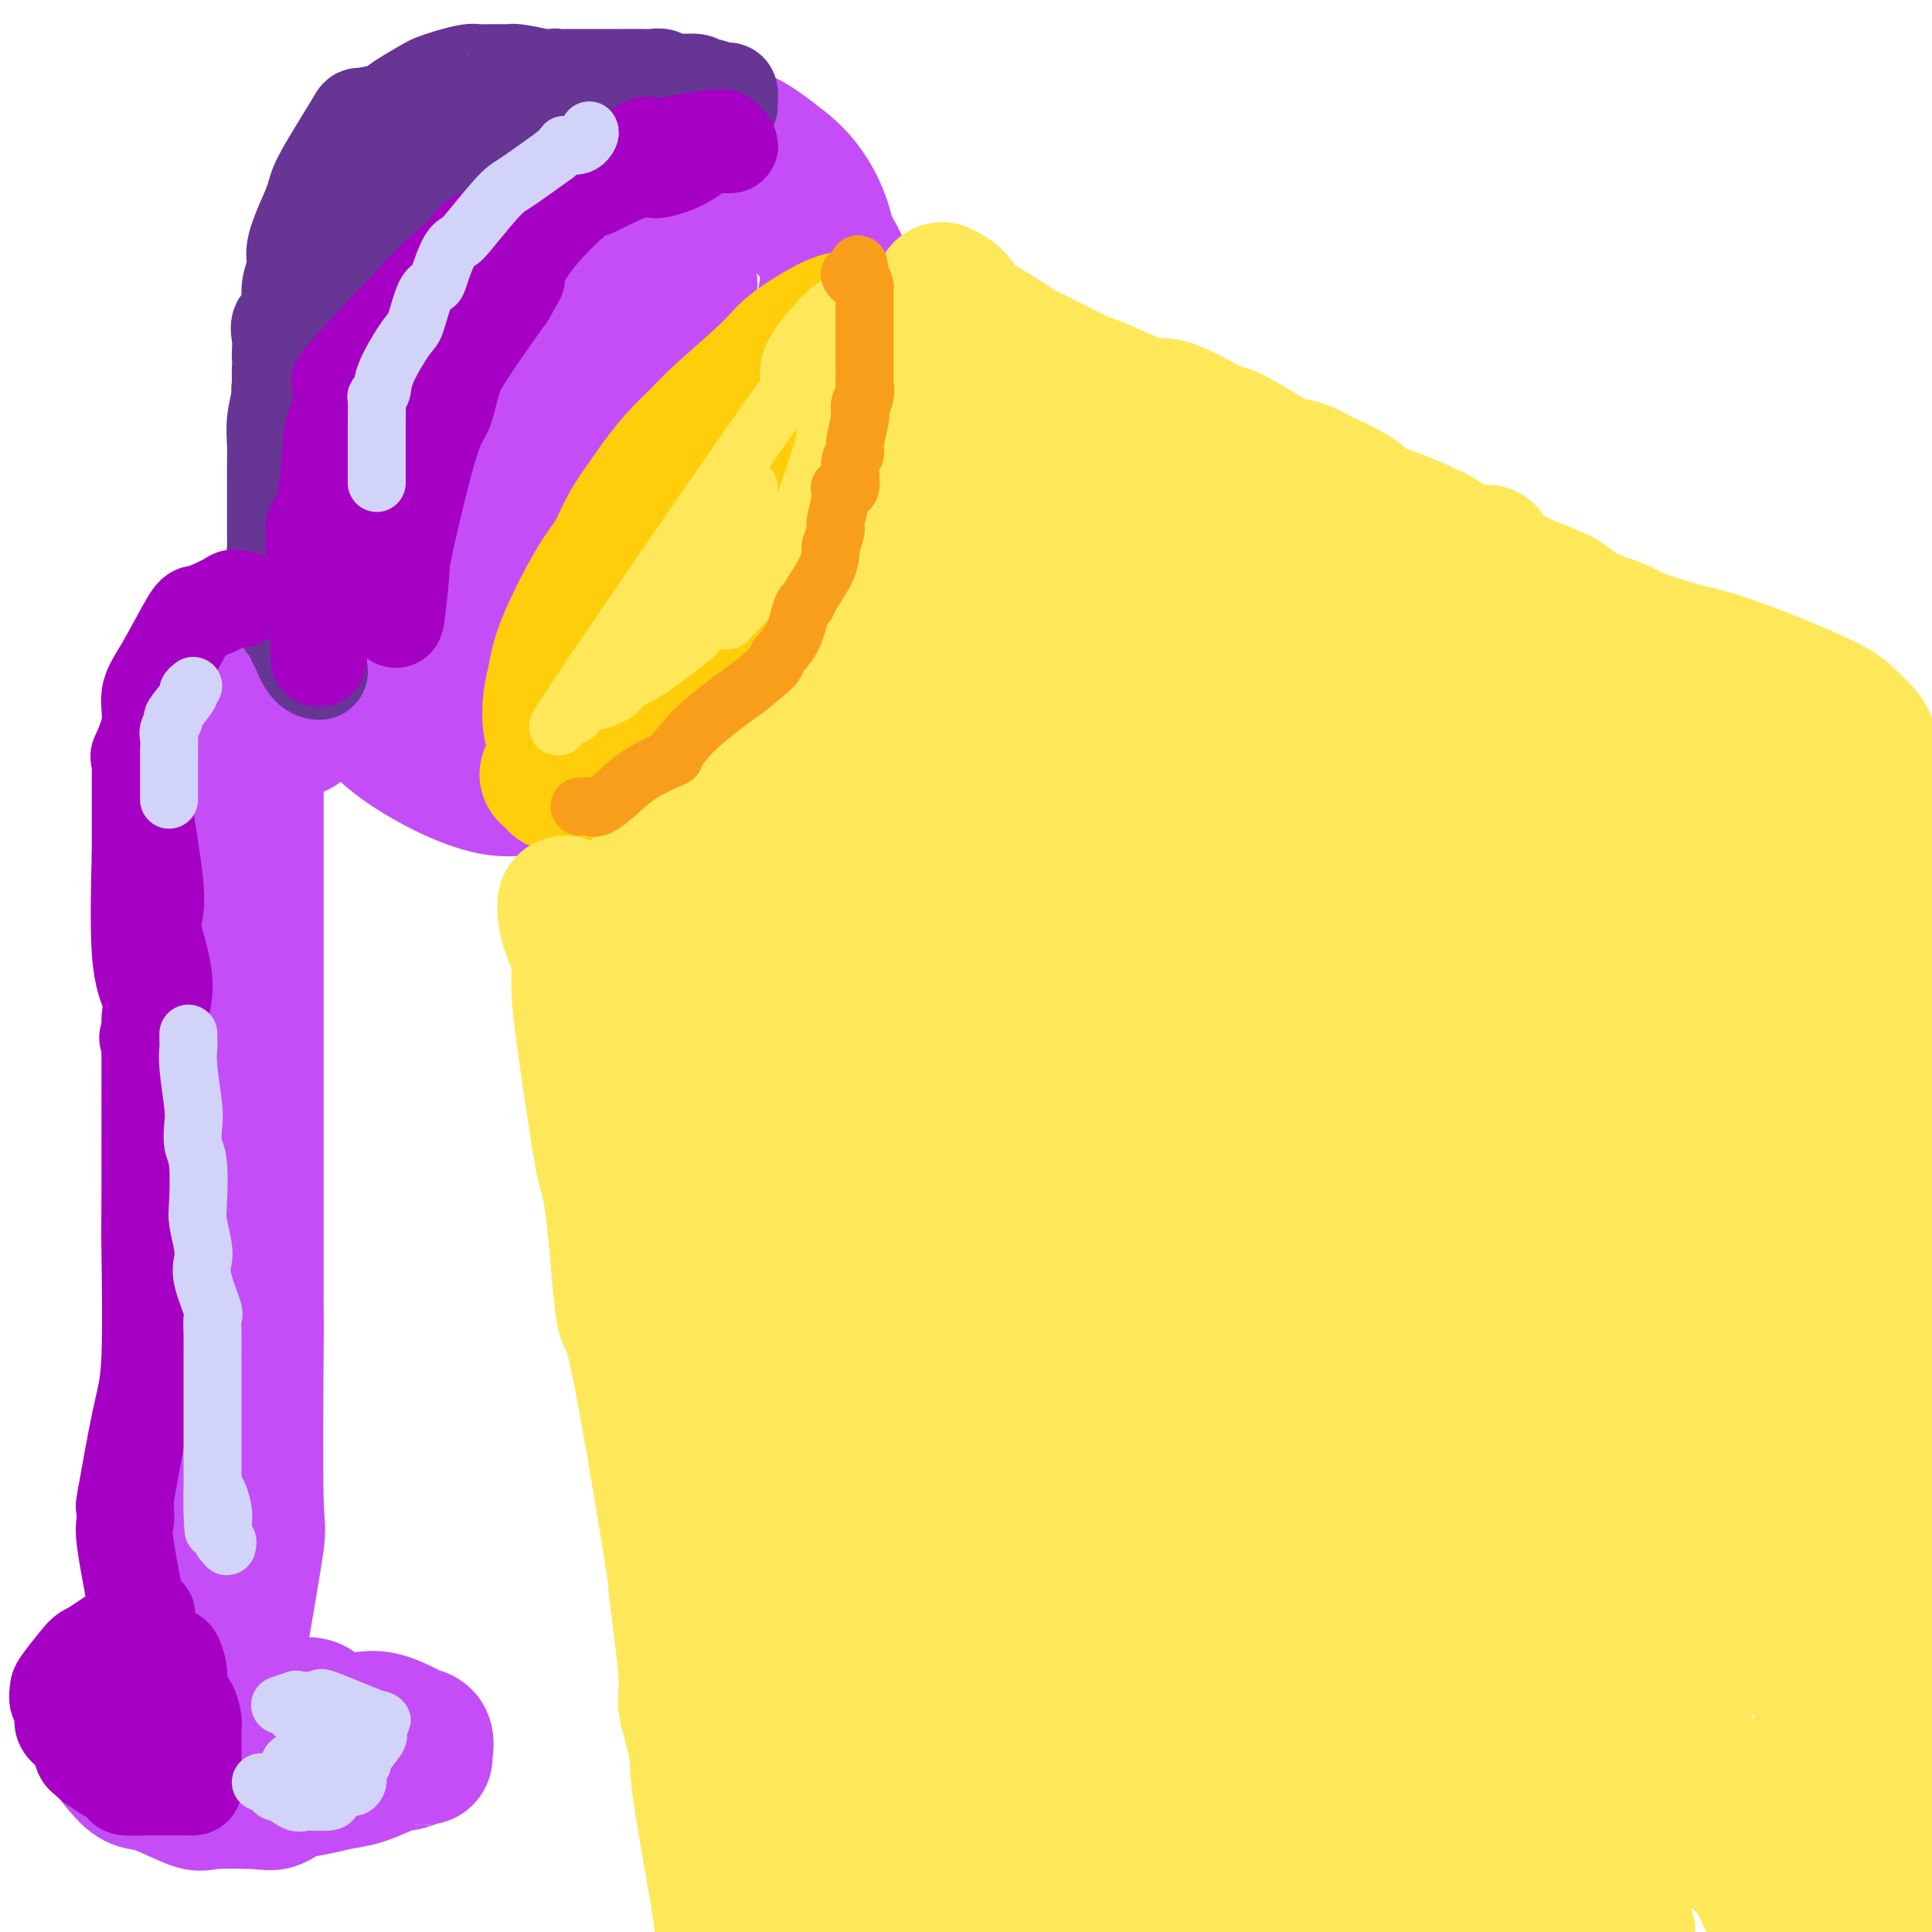 <svg viewBox='0 0 400 400' version='1.1' xmlns='http://www.w3.org/2000/svg' xmlns:xlink='http://www.w3.org/1999/xlink'><g fill='none' stroke='rgb(196,77,248)' stroke-width='28' stroke-linecap='round' stroke-linejoin='round'><path d='M106,74c0.004,-0.862 0.009,-1.724 0,-2c-0.009,-0.276 -0.031,0.035 1,-1c1.031,-1.035 3.115,-3.415 4,-5c0.885,-1.585 0.570,-2.373 4,-5c3.430,-2.627 10.606,-7.091 14,-9c3.394,-1.909 3.008,-1.261 5,0c1.992,1.261 6.363,3.136 8,5c1.637,1.864 0.539,3.718 0,6c-0.539,2.282 -0.521,4.991 0,7c0.521,2.009 1.545,3.316 0,9c-1.545,5.684 -5.658,15.744 -8,21c-2.342,5.256 -2.914,5.710 -8,9c-5.086,3.290 -14.685,9.418 -20,12c-5.315,2.582 -6.345,1.619 -9,0c-2.655,-1.619 -6.937,-3.895 -10,-5c-3.063,-1.105 -4.909,-1.038 -7,-6c-2.091,-4.962 -4.426,-14.951 -5,-21c-0.574,-6.049 0.613,-8.158 5,-15c4.387,-6.842 11.973,-18.418 18,-25c6.027,-6.582 10.493,-8.170 14,-10c3.507,-1.830 6.053,-3.903 12,-6c5.947,-2.097 15.293,-4.218 21,-5c5.707,-0.782 7.773,-0.223 10,1c2.227,1.223 4.613,3.112 7,5'/><path d='M162,34c4.656,3.419 7.796,8.967 9,14c1.204,5.033 0.472,9.550 0,13c-0.472,3.450 -0.685,5.831 -3,12c-2.315,6.169 -6.731,16.125 -10,22c-3.269,5.875 -5.389,7.668 -7,9c-1.611,1.332 -2.711,2.202 -8,5c-5.289,2.798 -14.767,7.524 -21,10c-6.233,2.476 -9.221,2.701 -12,3c-2.779,0.299 -5.350,0.672 -11,0c-5.650,-0.672 -14.379,-2.389 -19,-4c-4.621,-1.611 -5.133,-3.118 -7,-7c-1.867,-3.882 -5.089,-10.141 -6,-15c-0.911,-4.859 0.488,-8.319 2,-12c1.512,-3.681 3.138,-7.582 7,-14c3.862,-6.418 9.962,-15.352 17,-22c7.038,-6.648 15.015,-11.009 24,-13c8.985,-1.991 18.979,-1.612 25,-1c6.021,0.612 8.070,1.456 13,4c4.930,2.544 12.743,6.789 17,13c4.257,6.211 4.959,14.387 6,19c1.041,4.613 2.422,5.664 0,12c-2.422,6.336 -8.646,17.957 -13,25c-4.354,7.043 -6.837,9.510 -9,12c-2.163,2.490 -4.006,5.005 -10,12c-5.994,6.995 -16.139,18.471 -22,24c-5.861,5.529 -7.437,5.111 -10,6c-2.563,0.889 -6.113,3.086 -12,2c-5.887,-1.086 -14.111,-5.453 -19,-9c-4.889,-3.547 -6.445,-6.273 -8,-9'/><path d='M75,145c-2.434,-2.591 -4.517,-4.568 -7,-10c-2.483,-5.432 -5.364,-14.319 -6,-21c-0.636,-6.681 0.973,-11.156 2,-15c1.027,-3.844 1.471,-7.058 7,-16c5.529,-8.942 16.144,-23.613 22,-31c5.856,-7.387 6.955,-7.490 14,-10c7.045,-2.510 20.037,-7.428 27,-9c6.963,-1.572 7.897,0.203 11,2c3.103,1.797 8.377,3.617 12,5c3.623,1.383 5.597,2.329 9,6c3.403,3.671 8.235,10.065 10,15c1.765,4.935 0.465,8.410 0,11c-0.465,2.590 -0.093,4.295 -3,11c-2.907,6.705 -9.092,18.410 -12,24c-2.908,5.590 -2.541,5.066 -7,10c-4.459,4.934 -13.746,15.328 -20,21c-6.254,5.672 -9.475,6.622 -13,8c-3.525,1.378 -7.354,3.182 -14,4c-6.646,0.818 -16.109,0.649 -22,-1c-5.891,-1.649 -8.209,-4.778 -10,-7c-1.791,-2.222 -3.054,-3.539 -5,-9c-1.946,-5.461 -4.575,-15.068 -4,-22c0.575,-6.932 4.354,-11.189 7,-15c2.646,-3.811 4.159,-7.177 10,-14c5.841,-6.823 16.011,-17.102 23,-22c6.989,-4.898 10.797,-4.414 14,-5c3.203,-0.586 5.800,-2.243 10,0c4.200,2.243 10.002,8.385 12,13c1.998,4.615 0.192,7.704 0,11c-0.192,3.296 1.231,6.799 0,13c-1.231,6.201 -5.115,15.101 -9,24'/><path d='M133,116c-2.604,5.543 -4.614,7.401 -7,10c-2.386,2.599 -5.147,5.940 -9,7c-3.853,1.060 -8.799,-0.160 -11,-2c-2.201,-1.840 -1.657,-4.301 -2,-6c-0.343,-1.699 -1.572,-2.638 -2,-9c-0.428,-6.362 -0.055,-18.149 1,-25c1.055,-6.851 2.791,-8.767 4,-12c1.209,-3.233 1.891,-7.783 5,-12c3.109,-4.217 8.645,-8.100 11,-10c2.355,-1.900 1.530,-1.818 2,-2c0.470,-0.182 2.234,-0.629 3,0c0.766,0.629 0.534,2.334 1,3c0.466,0.666 1.630,0.292 0,5c-1.630,4.708 -6.054,14.498 -9,21c-2.946,6.502 -4.413,9.715 -5,11c-0.587,1.285 -0.293,0.643 0,0'/><path d='M115,95c-1.307,0.054 -2.614,0.109 -3,0c-0.386,-0.109 0.151,-0.380 -2,1c-2.151,1.380 -6.988,4.411 -11,8c-4.012,3.589 -7.199,7.735 -11,12c-3.801,4.265 -8.216,8.648 -13,15c-4.784,6.352 -9.938,14.672 -12,18c-2.062,3.328 -1.031,1.664 0,0'/><path d='M63,149c0.007,0.002 0.014,0.004 -1,0c-1.014,-0.004 -3.050,-0.015 -4,0c-0.950,0.015 -0.815,0.057 -1,0c-0.185,-0.057 -0.690,-0.214 -1,0c-0.310,0.214 -0.423,0.800 -1,1c-0.577,0.200 -1.617,0.015 -2,1c-0.383,0.985 -0.109,3.138 0,4c0.109,0.862 0.055,0.431 0,0'/><path d='M53,155c0.000,1.545 0.000,3.090 0,6c0.000,2.910 0.000,7.186 0,12c0.000,4.814 0.000,10.166 0,16c0.000,5.834 0.000,12.151 0,18c-0.000,5.849 0.000,11.228 0,24c-0.000,12.772 0.000,32.935 0,41c0.000,8.065 0.000,4.033 0,0'/><path d='M53,272c-0.006,1.569 -0.013,3.138 0,3c0.013,-0.138 0.045,-1.985 0,5c-0.045,6.985 -0.167,22.800 0,30c0.167,7.200 0.622,5.785 0,10c-0.622,4.215 -2.321,14.062 -3,18c-0.679,3.938 -0.340,1.969 0,0'/><path d='M50,338c-0.875,4.987 -1.751,9.973 -2,13c-0.249,3.027 0.127,4.094 0,5c-0.127,0.906 -0.758,1.651 0,2c0.758,0.349 2.906,0.304 4,0c1.094,-0.304 1.135,-0.866 2,-1c0.865,-0.134 2.554,0.158 4,0c1.446,-0.158 2.650,-0.768 5,-1c2.350,-0.232 5.847,-0.087 8,0c2.153,0.087 2.963,0.115 4,0c1.037,-0.115 2.302,-0.375 4,0c1.698,0.375 3.828,1.383 5,2c1.172,0.617 1.385,0.844 2,1c0.615,0.156 1.632,0.242 2,1c0.368,0.758 0.086,2.189 0,3c-0.086,0.811 0.022,1.004 0,1c-0.022,-0.004 -0.175,-0.205 -1,0c-0.825,0.205 -2.323,0.815 -3,1c-0.677,0.185 -0.532,-0.053 -1,0c-0.468,0.053 -1.549,0.399 -3,1c-1.451,0.601 -3.272,1.457 -5,2c-1.728,0.543 -3.364,0.771 -5,1'/><path d='M70,369c-4.609,1.261 -7.131,1.412 -9,2c-1.869,0.588 -3.084,1.611 -4,2c-0.916,0.389 -1.533,0.143 -4,0c-2.467,-0.143 -6.784,-0.185 -9,0c-2.216,0.185 -2.331,0.596 -4,0c-1.669,-0.596 -4.891,-2.200 -7,-3c-2.109,-0.800 -3.103,-0.795 -4,-1c-0.897,-0.205 -1.695,-0.618 -3,-2c-1.305,-1.382 -3.115,-3.733 -4,-5c-0.885,-1.267 -0.844,-1.450 -1,-2c-0.156,-0.550 -0.508,-1.467 0,-2c0.508,-0.533 1.877,-0.680 3,-1c1.123,-0.320 2.002,-0.812 3,-1c0.998,-0.188 2.116,-0.073 5,0c2.884,0.073 7.534,0.102 12,0c4.466,-0.102 8.747,-0.336 12,-1c3.253,-0.664 5.477,-1.757 7,-2c1.523,-0.243 2.344,0.366 3,1c0.656,0.634 1.146,1.295 2,2c0.854,0.705 2.071,1.454 3,2c0.929,0.546 1.569,0.889 2,1c0.431,0.111 0.655,-0.008 1,1c0.345,1.008 0.813,3.145 1,4c0.187,0.855 0.094,0.427 0,0'/><path d='M44,360c-0.018,-0.491 -0.037,-0.983 0,-2c0.037,-1.017 0.129,-2.561 0,-5c-0.129,-2.439 -0.479,-5.775 -1,-8c-0.521,-2.225 -1.211,-3.339 -2,-12c-0.789,-8.661 -1.675,-24.868 -2,-35c-0.325,-10.132 -0.087,-14.189 0,-22c0.087,-7.811 0.025,-19.374 0,-24c-0.025,-4.626 -0.012,-2.313 0,0'/><path d='M39,251c0.053,1.176 0.105,2.352 0,-1c-0.105,-3.352 -0.368,-11.233 -1,-19c-0.632,-7.767 -1.633,-15.419 -2,-20c-0.367,-4.581 -0.099,-6.090 0,-9c0.099,-2.910 0.031,-7.219 0,-10c-0.031,-2.781 -0.024,-4.032 0,-8c0.024,-3.968 0.067,-10.652 0,-14c-0.067,-3.348 -0.242,-3.362 0,-6c0.242,-2.638 0.902,-7.902 1,-11c0.098,-3.098 -0.366,-4.030 0,-5c0.366,-0.970 1.561,-1.978 2,-3c0.439,-1.022 0.120,-2.059 0,-3c-0.120,-0.941 -0.042,-1.785 0,-2c0.042,-0.215 0.048,0.198 1,0c0.952,-0.198 2.852,-1.007 4,-2c1.148,-0.993 1.545,-2.169 2,-3c0.455,-0.831 0.967,-1.315 2,-2c1.033,-0.685 2.586,-1.569 3,-2c0.414,-0.431 -0.310,-0.409 2,-1c2.310,-0.591 7.655,-1.796 13,-3'/><path d='M66,127c3.467,-0.489 3.133,1.289 3,2c-0.133,0.711 -0.067,0.356 0,0'/><path d='M69,129c0.653,0.061 1.306,0.121 2,0c0.694,-0.121 1.429,-0.425 3,0c1.571,0.425 3.978,1.578 5,2c1.022,0.422 0.660,0.114 5,0c4.340,-0.114 13.383,-0.032 17,0c3.617,0.032 1.809,0.016 0,0'/></g>
<g fill='none' stroke='rgb(103,53,148)' stroke-width='20' stroke-linecap='round' stroke-linejoin='round'><path d='M59,127c-0.208,0.679 -0.416,1.359 0,2c0.416,0.641 1.457,1.244 2,2c0.543,0.756 0.589,1.667 1,3c0.411,1.333 1.188,3.090 2,4c0.812,0.910 1.661,0.974 2,1c0.339,0.026 0.170,0.013 0,0'/><path d='M66,139c-0.271,-0.338 -0.542,-0.676 -1,-1c-0.458,-0.324 -1.102,-0.633 -2,-2c-0.898,-1.367 -2.049,-3.791 -3,-6c-0.951,-2.209 -1.700,-4.203 -2,-5c-0.300,-0.797 -0.150,-0.399 0,0'/><path d='M58,125c0.008,-0.687 0.016,-1.373 0,-2c-0.016,-0.627 -0.057,-1.193 0,-2c0.057,-0.807 0.211,-1.853 0,-3c-0.211,-1.147 -0.789,-2.394 -1,-3c-0.211,-0.606 -0.057,-0.570 0,-1c0.057,-0.430 0.015,-1.325 0,-3c-0.015,-1.675 -0.004,-4.131 0,-6c0.004,-1.869 -0.000,-3.152 0,-4c0.000,-0.848 0.004,-1.261 0,-2c-0.004,-0.739 -0.016,-1.804 0,-3c0.016,-1.196 0.058,-2.522 0,-4c-0.058,-1.478 -0.218,-3.107 0,-5c0.218,-1.893 0.814,-4.051 1,-5c0.186,-0.949 -0.039,-0.691 0,-1c0.039,-0.309 0.340,-1.186 1,-2c0.660,-0.814 1.678,-1.565 2,-2c0.322,-0.435 -0.051,-0.553 0,-1c0.051,-0.447 0.525,-1.224 1,-2'/><path d='M62,74c2.778,-5.356 7.222,-12.244 9,-15c1.778,-2.756 0.889,-1.378 0,0'/><path d='M71,58c1.396,-0.302 2.793,-0.604 4,-1c1.207,-0.396 2.225,-0.887 3,-2c0.775,-1.113 1.307,-2.849 2,-3c0.693,-0.151 1.548,1.284 3,0c1.452,-1.284 3.502,-5.285 5,-7c1.498,-1.715 2.445,-1.143 3,-1c0.555,0.143 0.719,-0.143 2,-1c1.281,-0.857 3.678,-2.287 5,-3c1.322,-0.713 1.569,-0.711 2,-1c0.431,-0.289 1.044,-0.869 2,-1c0.956,-0.131 2.253,0.189 3,0c0.747,-0.189 0.944,-0.886 1,-1c0.056,-0.114 -0.029,0.354 1,0c1.029,-0.354 3.172,-1.530 4,-2c0.828,-0.470 0.342,-0.235 1,0c0.658,0.235 2.460,0.469 3,0c0.540,-0.469 -0.184,-1.643 0,-2c0.184,-0.357 1.275,0.102 3,0c1.725,-0.102 4.084,-0.765 5,-1c0.916,-0.235 0.390,-0.042 1,0c0.610,0.042 2.357,-0.066 3,0c0.643,0.066 0.184,0.304 1,0c0.816,-0.304 2.908,-1.152 5,-2'/><path d='M133,30c4.922,-1.240 1.726,-0.340 1,0c-0.726,0.340 1.019,0.119 3,0c1.981,-0.119 4.200,-0.137 5,0c0.800,0.137 0.183,0.430 0,0c-0.183,-0.430 0.068,-1.584 0,-2c-0.068,-0.416 -0.456,-0.096 -1,0c-0.544,0.096 -1.242,-0.032 -2,0c-0.758,0.032 -1.574,0.225 -2,0c-0.426,-0.225 -0.462,-0.869 -1,-1c-0.538,-0.131 -1.576,0.252 -3,0c-1.424,-0.252 -3.232,-1.139 -5,-2c-1.768,-0.861 -3.497,-1.695 -4,-2c-0.503,-0.305 0.219,-0.082 0,0c-0.219,0.082 -1.380,0.022 -2,0c-0.620,-0.022 -0.700,-0.006 -1,0c-0.300,0.006 -0.819,0.001 -1,0c-0.181,-0.001 -0.025,-0.000 -1,0c-0.975,0.000 -3.081,-0.001 -4,0c-0.919,0.001 -0.652,0.004 -1,0c-0.348,-0.004 -1.312,-0.017 -2,0c-0.688,0.017 -1.099,0.062 -2,0c-0.901,-0.062 -2.293,-0.233 -3,0c-0.707,0.233 -0.729,0.870 -2,1c-1.271,0.130 -3.792,-0.249 -5,0c-1.208,0.249 -1.104,1.124 -1,2'/><path d='M99,26c-4.214,0.494 -2.250,0.228 -2,0c0.250,-0.228 -1.215,-0.416 -2,0c-0.785,0.416 -0.891,1.438 -1,2c-0.109,0.562 -0.222,0.663 -1,1c-0.778,0.337 -2.223,0.908 -3,2c-0.777,1.092 -0.887,2.703 -1,3c-0.113,0.297 -0.228,-0.720 -1,0c-0.772,0.720 -2.202,3.176 -3,4c-0.798,0.824 -0.964,0.017 -1,0c-0.036,-0.017 0.057,0.757 0,1c-0.057,0.243 -0.266,-0.046 -1,1c-0.734,1.046 -1.995,3.426 -3,5c-1.005,1.574 -1.755,2.342 -2,3c-0.245,0.658 0.016,1.205 0,2c-0.016,0.795 -0.309,1.837 0,1c0.309,-0.837 1.221,-3.554 0,1c-1.221,4.554 -4.576,16.378 -6,23c-1.424,6.622 -0.918,8.043 -1,9c-0.082,0.957 -0.752,1.450 -1,3c-0.248,1.550 -0.074,4.157 0,5c0.074,0.843 0.048,-0.078 0,0c-0.048,0.078 -0.118,1.155 0,3c0.118,1.845 0.425,4.457 0,7c-0.425,2.543 -1.581,5.019 -2,7c-0.419,1.981 -0.102,3.469 0,5c0.102,1.531 -0.011,3.104 0,4c0.011,0.896 0.146,1.113 0,1c-0.146,-0.113 -0.573,-0.557 -1,-1'/><path d='M67,118c-1.648,10.470 -0.269,1.645 0,-2c0.269,-3.645 -0.573,-2.108 -1,-2c-0.427,0.108 -0.440,-1.211 -1,-3c-0.560,-1.789 -1.667,-4.047 -2,-5c-0.333,-0.953 0.107,-0.601 0,-2c-0.107,-1.399 -0.760,-4.548 -1,-6c-0.240,-1.452 -0.065,-1.206 0,-2c0.065,-0.794 0.021,-2.626 0,-4c-0.021,-1.374 -0.017,-2.289 0,-4c0.017,-1.711 0.049,-4.218 0,-5c-0.049,-0.782 -0.178,0.161 0,-1c0.178,-1.161 0.664,-4.425 1,-6c0.336,-1.575 0.522,-1.460 1,-2c0.478,-0.540 1.250,-1.734 2,-4c0.750,-2.266 1.480,-5.603 3,-9c1.520,-3.397 3.832,-6.853 5,-9c1.168,-2.147 1.192,-2.985 2,-4c0.808,-1.015 2.401,-2.208 4,-3c1.599,-0.792 3.206,-1.185 4,-2c0.794,-0.815 0.776,-2.053 2,-3c1.224,-0.947 3.689,-1.603 5,-2c1.311,-0.397 1.469,-0.535 2,-1c0.531,-0.465 1.434,-1.257 3,-2c1.566,-0.743 3.795,-1.437 5,-2c1.205,-0.563 1.387,-0.995 2,-1c0.613,-0.005 1.657,0.415 3,0c1.343,-0.415 2.984,-1.667 4,-2c1.016,-0.333 1.406,0.251 2,0c0.594,-0.251 1.391,-1.337 3,-2c1.609,-0.663 4.031,-0.904 5,-1c0.969,-0.096 0.484,-0.048 0,0'/><path d='M120,27c4.301,-1.238 3.054,-0.332 3,0c-0.054,0.332 1.087,0.089 2,0c0.913,-0.089 1.599,-0.024 2,0c0.401,0.024 0.516,0.006 1,0c0.484,-0.006 1.336,-0.002 2,0c0.664,0.002 1.140,0.001 2,0c0.860,-0.001 2.104,-0.001 3,0c0.896,0.001 1.444,0.004 2,0c0.556,-0.004 1.119,-0.015 2,0c0.881,0.015 2.081,0.057 3,0c0.919,-0.057 1.559,-0.212 2,0c0.441,0.212 0.683,0.789 1,1c0.317,0.211 0.709,0.054 1,0c0.291,-0.054 0.482,-0.004 1,0c0.518,0.004 1.364,-0.038 2,0c0.636,0.038 1.063,0.158 1,0c-0.063,-0.158 -0.617,-0.592 -1,-1c-0.383,-0.408 -0.595,-0.791 -1,-1c-0.405,-0.209 -1.004,-0.246 -2,-1c-0.996,-0.754 -2.389,-2.225 -3,-3c-0.611,-0.775 -0.441,-0.852 -1,-1c-0.559,-0.148 -1.846,-0.366 -3,-1c-1.154,-0.634 -2.175,-1.686 -3,-2c-0.825,-0.314 -1.453,0.108 -2,0c-0.547,-0.108 -1.013,-0.745 -2,-1c-0.987,-0.255 -2.493,-0.127 -4,0'/><path d='M128,17c-1.617,-0.155 -1.659,-0.041 -2,0c-0.341,0.041 -0.980,0.011 -2,0c-1.020,-0.011 -2.421,-0.002 -3,0c-0.579,0.002 -0.337,-0.003 -1,0c-0.663,0.003 -2.232,0.015 -3,0c-0.768,-0.015 -0.734,-0.057 -1,0c-0.266,0.057 -0.833,0.211 -1,0c-0.167,-0.211 0.066,-0.789 0,-1c-0.066,-0.211 -0.432,-0.057 0,0c0.432,0.057 1.660,0.015 2,0c0.340,-0.015 -0.208,-0.004 1,0c1.208,0.004 4.173,-0.000 6,0c1.827,0.000 2.517,0.004 4,0c1.483,-0.004 3.761,-0.016 5,0c1.239,0.016 1.441,0.061 2,0c0.559,-0.061 1.476,-0.228 2,0c0.524,0.228 0.655,0.849 2,1c1.345,0.151 3.904,-0.169 5,0c1.096,0.169 0.728,0.828 1,1c0.272,0.172 1.183,-0.144 2,0c0.817,0.144 1.539,0.746 2,1c0.461,0.254 0.659,0.159 1,0c0.341,-0.159 0.823,-0.383 1,0c0.177,0.383 0.048,1.372 0,2c-0.048,0.628 -0.014,0.894 0,1c0.014,0.106 0.007,0.053 0,0'/><path d='M151,22c-0.724,0.016 -1.449,0.033 -2,0c-0.551,-0.033 -0.930,-0.114 -1,0c-0.070,0.114 0.169,0.423 -2,0c-2.169,-0.423 -6.746,-1.577 -10,-2c-3.254,-0.423 -5.184,-0.114 -8,0c-2.816,0.114 -6.519,0.033 -8,0c-1.481,-0.033 -0.741,-0.016 0,0'/><path d='M120,20c-1.178,-0.054 -2.357,-0.108 -3,0c-0.643,0.108 -0.751,0.379 -1,0c-0.249,-0.379 -0.641,-1.408 -1,-2c-0.359,-0.592 -0.686,-0.747 -1,-1c-0.314,-0.253 -0.614,-0.604 -2,-1c-1.386,-0.396 -3.856,-0.838 -5,-1c-1.144,-0.162 -0.962,-0.044 -1,0c-0.038,0.044 -0.295,0.015 -1,0c-0.705,-0.015 -1.856,-0.014 -3,0c-1.144,0.014 -2.281,0.043 -3,0c-0.719,-0.043 -1.020,-0.159 -2,0c-0.980,0.159 -2.640,0.592 -4,1c-1.360,0.408 -2.420,0.792 -3,1c-0.580,0.208 -0.682,0.242 -2,1c-1.318,0.758 -3.854,2.240 -5,3c-1.146,0.760 -0.902,0.798 -1,1c-0.098,0.202 -0.536,0.569 -2,1c-1.464,0.431 -3.953,0.925 -5,1c-1.047,0.075 -0.652,-0.268 -2,2c-1.348,2.268 -4.440,7.149 -6,10c-1.560,2.851 -1.589,3.672 -2,5c-0.411,1.328 -1.206,3.164 -2,5'/><path d='M63,46c-2.019,4.542 -2.065,5.898 -2,7c0.065,1.102 0.242,1.950 0,3c-0.242,1.050 -0.902,2.302 -1,4c-0.098,1.698 0.366,3.842 0,5c-0.366,1.158 -1.562,1.329 -2,2c-0.438,0.671 -0.117,1.840 0,3c0.117,1.160 0.032,2.311 0,3c-0.032,0.689 -0.010,0.918 0,1c0.010,0.082 0.007,0.018 0,1c-0.007,0.982 -0.018,3.008 0,4c0.018,0.992 0.065,0.948 0,1c-0.065,0.052 -0.243,0.200 0,2c0.243,1.800 0.906,5.253 1,7c0.094,1.747 -0.381,1.789 0,3c0.381,1.211 1.618,3.593 2,5c0.382,1.407 -0.089,1.840 0,2c0.089,0.160 0.740,0.046 1,0c0.260,-0.046 0.130,-0.023 0,0'/></g>
<g fill='none' stroke='rgb(166,0,196)' stroke-width='20' stroke-linecap='round' stroke-linejoin='round'><path d='M65,109c0.030,1.221 0.061,2.442 0,3c-0.061,0.558 -0.212,0.452 0,2c0.212,1.548 0.789,4.750 1,7c0.211,2.250 0.056,3.547 0,5c-0.056,1.453 -0.015,3.063 0,5c0.015,1.937 0.002,4.201 0,5c-0.002,0.799 0.007,0.133 0,-1c-0.007,-1.133 -0.028,-2.734 0,-5c0.028,-2.266 0.106,-5.196 0,-7c-0.106,-1.804 -0.396,-2.481 0,-7c0.396,-4.519 1.477,-12.882 2,-18c0.523,-5.118 0.487,-6.993 1,-9c0.513,-2.007 1.575,-4.145 2,-5c0.425,-0.855 0.212,-0.428 0,0'/><path d='M71,84c-0.078,-0.446 -0.157,-0.893 0,-2c0.157,-1.107 0.548,-2.875 0,-3c-0.548,-0.125 -2.035,1.392 2,-3c4.035,-4.392 13.594,-14.694 18,-19c4.406,-4.306 3.660,-2.618 4,-3c0.340,-0.382 1.766,-2.835 3,-4c1.234,-1.165 2.275,-1.041 4,-2c1.725,-0.959 4.132,-2.999 6,-4c1.868,-1.001 3.195,-0.963 4,-1c0.805,-0.037 1.087,-0.151 3,-1c1.913,-0.849 5.458,-2.434 7,-3c1.542,-0.566 1.082,-0.112 1,0c-0.082,0.112 0.213,-0.118 2,-1c1.787,-0.882 5.064,-2.416 7,-3c1.936,-0.584 2.530,-0.219 3,0c0.470,0.219 0.815,0.293 2,0c1.185,-0.293 3.209,-0.954 5,-2c1.791,-1.046 3.347,-2.476 4,-3c0.653,-0.524 0.402,-0.140 1,0c0.598,0.140 2.046,0.038 3,0c0.954,-0.038 1.416,-0.011 1,0c-0.416,0.011 -1.708,0.005 -3,0'/><path d='M148,30c5.955,-3.073 -4.157,-0.756 -9,0c-4.843,0.756 -4.417,-0.047 -5,0c-0.583,0.047 -2.176,0.946 -5,3c-2.824,2.054 -6.880,5.264 -10,8c-3.120,2.736 -5.303,5.000 -7,7c-1.697,2.000 -2.909,3.736 -5,7c-2.091,3.264 -5.060,8.054 -7,11c-1.940,2.946 -2.852,4.047 -3,4c-0.148,-0.047 0.468,-1.241 0,0c-0.468,1.241 -2.019,4.919 -3,8c-0.981,3.081 -1.391,5.566 -2,7c-0.609,1.434 -1.417,1.816 -3,7c-1.583,5.184 -3.941,15.168 -5,20c-1.059,4.832 -0.820,4.511 -1,7c-0.180,2.489 -0.781,7.787 -1,9c-0.219,1.213 -0.058,-1.659 0,-3c0.058,-1.341 0.012,-1.151 0,-2c-0.012,-0.849 0.011,-2.736 0,-5c-0.011,-2.264 -0.054,-4.906 0,-8c0.054,-3.094 0.207,-6.641 2,-12c1.793,-5.359 5.227,-12.531 9,-19c3.773,-6.469 7.887,-12.234 12,-18'/><path d='M105,61c3.500,-6.167 1.750,-3.083 0,0'/><path d='M50,124c-0.944,0.052 -1.888,0.105 -2,0c-0.112,-0.105 0.610,-0.367 0,0c-0.610,0.367 -2.550,1.363 -4,2c-1.450,0.637 -2.411,0.916 -3,1c-0.589,0.084 -0.806,-0.026 -2,2c-1.194,2.026 -3.364,6.186 -5,9c-1.636,2.814 -2.737,4.280 -3,6c-0.263,1.720 0.314,3.694 0,6c-0.314,2.306 -1.518,4.945 -2,6c-0.482,1.055 -0.241,0.528 0,0'/><path d='M31,211c0.226,-1.690 0.452,-3.381 0,-5c-0.452,-1.619 -1.583,-3.167 -2,-9c-0.417,-5.833 -0.119,-15.952 0,-20c0.119,-4.048 0.060,-2.024 0,0'/><path d='M29,177c-0.000,-0.535 -0.000,-1.071 0,-2c0.000,-0.929 0.000,-2.252 0,-3c-0.000,-0.748 -0.001,-0.922 0,-2c0.001,-1.078 0.004,-3.060 0,-5c-0.004,-1.940 -0.015,-3.838 0,-5c0.015,-1.162 0.056,-1.588 0,-2c-0.056,-0.412 -0.211,-0.808 0,-1c0.211,-0.192 0.787,-0.178 1,0c0.213,0.178 0.065,0.521 0,1c-0.065,0.479 -0.045,1.093 0,2c0.045,0.907 0.114,2.106 0,3c-0.114,0.894 -0.412,1.484 0,5c0.412,3.516 1.535,9.959 2,14c0.465,4.041 0.271,5.679 0,7c-0.271,1.321 -0.619,2.323 0,5c0.619,2.677 2.205,7.028 2,11c-0.205,3.972 -2.201,7.563 -3,9c-0.799,1.437 -0.399,0.718 0,0'/><path d='M31,214c0.001,1.339 0.001,2.678 0,2c-0.001,-0.678 -0.005,-3.372 0,3c0.005,6.372 0.018,21.812 0,29c-0.018,7.188 -0.068,6.125 0,11c0.068,4.875 0.255,15.688 0,22c-0.255,6.312 -0.953,8.122 -2,13c-1.047,4.878 -2.442,12.822 -3,16c-0.558,3.178 -0.279,1.589 0,0'/><path d='M26,310c-0.024,0.528 -0.049,1.056 0,2c0.049,0.944 0.171,2.305 0,3c-0.171,0.695 -0.634,0.723 0,5c0.634,4.277 2.366,12.804 3,17c0.634,4.196 0.170,4.063 0,4c-0.170,-0.063 -0.046,-0.055 0,1c0.046,1.055 0.013,3.159 0,4c-0.013,0.841 -0.007,0.421 0,0'/><path d='M29,346c2.022,-1.290 4.044,-2.580 5,-3c0.956,-0.420 0.845,0.031 1,0c0.155,-0.031 0.574,-0.543 1,0c0.426,0.543 0.858,2.140 1,3c0.142,0.860 -0.006,0.984 0,1c0.006,0.016 0.167,-0.076 0,1c-0.167,1.076 -0.660,3.321 -1,5c-0.340,1.679 -0.525,2.793 -1,3c-0.475,0.207 -1.240,-0.494 -2,0c-0.760,0.494 -1.517,2.183 -2,3c-0.483,0.817 -0.694,0.763 -2,1c-1.306,0.237 -3.709,0.764 -5,1c-1.291,0.236 -1.470,0.182 -2,0c-0.530,-0.182 -1.411,-0.492 -3,-1c-1.589,-0.508 -3.884,-1.214 -5,-2c-1.116,-0.786 -1.051,-1.651 -1,-2c0.051,-0.349 0.089,-0.182 0,-1c-0.089,-0.818 -0.306,-2.623 0,-4c0.306,-1.377 1.133,-2.328 2,-3c0.867,-0.672 1.772,-1.066 4,-2c2.228,-0.934 5.779,-2.410 8,-3c2.221,-0.590 3.110,-0.295 4,0'/><path d='M31,343c3.001,-0.376 2.503,1.184 3,3c0.497,1.816 1.990,3.887 3,5c1.010,1.113 1.539,1.268 2,2c0.461,0.732 0.856,2.039 1,3c0.144,0.961 0.039,1.574 0,2c-0.039,0.426 -0.010,0.665 0,1c0.010,0.335 0.002,0.765 0,1c-0.002,0.235 0.001,0.273 0,1c-0.001,0.727 -0.006,2.142 0,3c0.006,0.858 0.025,1.158 0,2c-0.025,0.842 -0.093,2.226 0,3c0.093,0.774 0.345,0.940 0,1c-0.345,0.060 -1.289,0.016 -2,0c-0.711,-0.016 -1.191,-0.004 -2,0c-0.809,0.004 -1.947,-0.001 -3,0c-1.053,0.001 -2.020,0.009 -2,0c0.020,-0.009 1.026,-0.033 0,0c-1.026,0.033 -4.084,0.124 -5,0c-0.916,-0.124 0.310,-0.464 0,-1c-0.310,-0.536 -2.155,-1.268 -4,-2'/><path d='M22,367c-1.252,-0.862 -2.380,-1.515 -3,-2c-0.620,-0.485 -0.730,-0.800 -1,-1c-0.270,-0.200 -0.698,-0.285 -1,-1c-0.302,-0.715 -0.477,-2.060 -1,-3c-0.523,-0.940 -1.394,-1.474 -2,-2c-0.606,-0.526 -0.947,-1.044 -1,-2c-0.053,-0.956 0.182,-2.352 0,-3c-0.182,-0.648 -0.782,-0.550 -1,-1c-0.218,-0.450 -0.054,-1.450 0,-2c0.054,-0.550 -0.002,-0.651 1,-2c1.002,-1.349 3.064,-3.945 4,-5c0.936,-1.055 0.748,-0.570 3,-2c2.252,-1.430 6.944,-4.775 9,-6c2.056,-1.225 1.477,-0.330 1,0c-0.477,0.330 -0.850,0.094 -1,0c-0.150,-0.094 -0.075,-0.047 0,0'/></g>
<g fill='none' stroke='rgb(255,205,10)' stroke-width='28' stroke-linecap='round' stroke-linejoin='round'><path d='M148,124c0.127,1.020 0.255,2.039 0,3c-0.255,0.961 -0.891,1.863 -2,4c-1.109,2.137 -2.691,5.509 -4,8c-1.309,2.491 -2.347,4.101 -3,5c-0.653,0.899 -0.923,1.087 -2,2c-1.077,0.913 -2.960,2.550 -4,4c-1.040,1.450 -1.236,2.714 -2,3c-0.764,0.286 -2.095,-0.407 -3,0c-0.905,0.407 -1.384,1.913 -2,3c-0.616,1.087 -1.369,1.755 -2,2c-0.631,0.245 -1.138,0.067 -2,0c-0.862,-0.067 -2.077,-0.021 -3,0c-0.923,0.021 -1.555,0.019 -2,0c-0.445,-0.019 -0.705,-0.054 -1,-1c-0.295,-0.946 -0.627,-2.801 -1,-4c-0.373,-1.199 -0.788,-1.741 -1,-3c-0.212,-1.259 -0.219,-3.234 0,-5c0.219,-1.766 0.666,-3.325 1,-5c0.334,-1.675 0.556,-3.468 2,-7c1.444,-3.532 4.109,-8.802 6,-12c1.891,-3.198 3.009,-4.322 4,-6c0.991,-1.678 1.855,-3.908 3,-6c1.145,-2.092 2.573,-4.046 4,-6'/><path d='M134,103c4.740,-7.186 8.091,-10.150 10,-12c1.909,-1.850 2.375,-2.587 5,-5c2.625,-2.413 7.410,-6.503 10,-9c2.590,-2.497 2.984,-3.401 5,-5c2.016,-1.599 5.652,-3.893 8,-5c2.348,-1.107 3.406,-1.025 4,-1c0.594,0.025 0.722,-0.006 1,0c0.278,0.006 0.705,0.048 1,0c0.295,-0.048 0.459,-0.187 1,0c0.541,0.187 1.459,0.700 2,1c0.541,0.300 0.706,0.387 1,1c0.294,0.613 0.716,1.754 1,2c0.284,0.246 0.430,-0.401 1,0c0.570,0.401 1.565,1.850 2,2c0.435,0.150 0.309,-0.998 0,2c-0.309,2.998 -0.803,10.142 -1,13c-0.197,2.858 -0.099,1.429 0,0'/><path d='M185,87c0.005,1.289 0.010,2.577 0,5c-0.010,2.423 -0.033,5.979 0,8c0.033,2.021 0.124,2.506 -3,9c-3.124,6.494 -9.464,18.998 -12,24c-2.536,5.002 -1.268,2.501 0,0'/><path d='M170,133c-0.891,0.028 -1.783,0.056 -2,1c-0.217,0.944 0.240,2.805 -2,6c-2.240,3.195 -7.178,7.725 -10,10c-2.822,2.275 -3.529,2.297 -5,3c-1.471,0.703 -3.706,2.089 -5,3c-1.294,0.911 -1.647,1.347 -3,2c-1.353,0.653 -3.706,1.523 -5,2c-1.294,0.477 -1.528,0.560 -2,1c-0.472,0.440 -1.181,1.238 -3,2c-1.819,0.762 -4.747,1.489 -6,2c-1.253,0.511 -0.830,0.805 -1,1c-0.170,0.195 -0.934,0.290 -2,0c-1.066,-0.290 -2.433,-0.966 -3,-1c-0.567,-0.034 -0.333,0.572 -1,0c-0.667,-0.572 -2.233,-2.322 -3,-3c-0.767,-0.678 -0.733,-0.282 -1,0c-0.267,0.282 -0.834,0.451 -1,0c-0.166,-0.451 0.069,-1.523 0,-2c-0.069,-0.477 -0.442,-0.359 -1,0c-0.558,0.359 -1.302,0.960 0,-1c1.302,-1.960 4.651,-6.480 8,-11'/><path d='M122,148c1.785,-3.378 2.747,-5.821 7,-12c4.253,-6.179 11.799,-16.092 16,-22c4.201,-5.908 5.059,-7.809 7,-9c1.941,-1.191 4.965,-1.671 9,-4c4.035,-2.329 9.082,-6.508 12,-9c2.918,-2.492 3.707,-3.299 5,-4c1.293,-0.701 3.090,-1.296 4,-2c0.910,-0.704 0.934,-1.516 1,-2c0.066,-0.484 0.174,-0.640 1,-1c0.826,-0.360 2.369,-0.923 2,0c-0.369,0.923 -2.651,3.332 -3,4c-0.349,0.668 1.235,-0.405 -3,5c-4.235,5.405 -14.290,17.288 -19,22c-4.710,4.712 -4.075,2.253 -5,2c-0.925,-0.253 -3.409,1.699 -5,3c-1.591,1.301 -2.290,1.951 -3,2c-0.710,0.049 -1.431,-0.503 -2,0c-0.569,0.503 -0.985,2.060 0,0c0.985,-2.060 3.371,-7.739 5,-11c1.629,-3.261 2.500,-4.106 5,-6c2.500,-1.894 6.629,-4.838 8,-6c1.371,-1.162 -0.015,-0.544 0,0c0.015,0.544 1.433,1.012 2,2c0.567,0.988 0.284,2.494 0,4'/><path d='M166,104c-0.133,2.044 -1.467,4.156 -2,5c-0.533,0.844 -0.267,0.422 0,0'/></g>
<g fill='none' stroke='rgb(254,232,89)' stroke-width='28' stroke-linecap='round' stroke-linejoin='round'><path d='M132,184c-0.005,1.887 -0.011,3.775 0,5c0.011,1.225 0.038,1.788 1,8c0.962,6.212 2.860,18.073 4,25c1.140,6.927 1.524,8.920 3,19c1.476,10.080 4.044,28.246 6,40c1.956,11.754 3.300,17.097 4,22c0.700,4.903 0.755,9.366 2,21c1.245,11.634 3.681,30.440 5,42c1.319,11.560 1.520,15.874 2,21c0.480,5.126 1.240,11.063 2,17'/><path d='M195,60c1.097,0.546 2.194,1.091 3,2c0.806,0.909 1.320,2.181 2,3c0.680,0.819 1.526,1.186 3,2c1.474,0.814 3.577,2.076 5,3c1.423,0.924 2.165,1.512 3,2c0.835,0.488 1.764,0.877 4,2c2.236,1.123 5.780,2.980 8,4c2.220,1.020 3.117,1.202 5,2c1.883,0.798 4.751,2.210 7,3c2.249,0.790 3.880,0.957 5,1c1.120,0.043 1.730,-0.038 4,1c2.270,1.038 6.200,3.195 8,4c1.800,0.805 1.469,0.260 3,1c1.531,0.740 4.923,2.767 7,4c2.077,1.233 2.838,1.671 4,2c1.162,0.329 2.725,0.548 4,1c1.275,0.452 2.263,1.139 4,2c1.737,0.861 4.223,1.898 6,3c1.777,1.102 2.844,2.270 4,3c1.156,0.730 2.402,1.024 5,2c2.598,0.976 6.550,2.634 9,4c2.450,1.366 3.399,2.438 4,3c0.601,0.562 0.854,0.613 4,2c3.146,1.387 9.185,4.111 13,6c3.815,1.889 5.408,2.945 7,4'/><path d='M326,126c18.708,8.509 7.979,2.783 7,3c-0.979,0.217 7.793,6.379 13,10c5.207,3.621 6.847,4.702 9,6c2.153,1.298 4.817,2.815 9,6c4.183,3.185 9.884,8.039 13,11c3.116,2.961 3.647,4.028 5,5c1.353,0.972 3.530,1.849 7,4c3.470,2.151 8.235,5.575 13,9'/><path d='M210,83c0.008,0.138 0.016,0.276 0,1c-0.016,0.724 -0.058,2.036 0,3c0.058,0.964 0.214,1.582 0,3c-0.214,1.418 -0.800,3.638 -1,5c-0.200,1.362 -0.015,1.867 -1,6c-0.985,4.133 -3.138,11.895 -4,15c-0.862,3.105 -0.431,1.552 0,0'/><path d='M204,116c0.209,0.431 0.418,0.861 0,2c-0.418,1.139 -1.463,2.986 -2,4c-0.537,1.014 -0.568,1.196 -4,6c-3.432,4.804 -10.266,14.230 -13,18c-2.734,3.770 -1.367,1.885 0,0'/><path d='M185,146c-1.110,1.125 -2.219,2.250 -2,2c0.219,-0.250 1.767,-1.875 -2,1c-3.767,2.875 -12.849,10.248 -18,14c-5.151,3.752 -6.372,3.881 -9,5c-2.628,1.119 -6.663,3.228 -8,4c-1.337,0.772 0.025,0.208 0,0c-0.025,-0.208 -1.436,-0.059 -2,0c-0.564,0.059 -0.282,0.030 0,0'/><path d='M144,172c0.000,-0.741 0.001,-1.483 0,1c-0.001,2.483 -0.003,8.189 0,11c0.003,2.811 0.011,2.727 0,3c-0.011,0.273 -0.040,0.902 0,3c0.040,2.098 0.149,5.665 0,7c-0.149,1.335 -0.557,0.438 0,5c0.557,4.562 2.080,14.584 3,20c0.920,5.416 1.238,6.226 3,17c1.762,10.774 4.970,31.513 7,44c2.030,12.487 2.884,16.722 4,24c1.116,7.278 2.495,17.600 3,24c0.505,6.400 0.136,8.877 0,20c-0.136,11.123 -0.039,30.892 0,42c0.039,11.108 0.019,13.554 0,16'/><path d='M166,368c0.001,2.848 0.002,5.696 0,0c-0.002,-5.696 -0.006,-19.934 0,-30c0.006,-10.066 0.022,-15.958 -1,-31c-1.022,-15.042 -3.083,-39.232 -4,-52c-0.917,-12.768 -0.689,-14.113 -1,-17c-0.311,-2.887 -1.161,-7.316 -2,-10c-0.839,-2.684 -1.668,-3.624 -2,-4c-0.332,-0.376 -0.166,-0.188 0,0'/><path d='M156,224c0.008,-0.179 0.016,-0.359 0,-1c-0.016,-0.641 -0.057,-1.745 -1,-2c-0.943,-0.255 -2.789,0.338 -1,-3c1.789,-3.338 7.211,-10.606 10,-14c2.789,-3.394 2.943,-2.914 8,-8c5.057,-5.086 15.016,-15.739 19,-20c3.984,-4.261 1.992,-2.131 0,0'/><path d='M191,176c0.000,0.000 0.100,0.100 0.1,0.1'/><path d='M191,176c0.329,-0.136 0.659,-0.272 0,0c-0.659,0.272 -2.306,0.952 -4,2c-1.694,1.048 -3.435,2.462 -5,4c-1.565,1.538 -2.954,3.198 -5,5c-2.046,1.802 -4.748,3.745 -9,6c-4.252,2.255 -10.053,4.820 -13,6c-2.947,1.180 -3.040,0.974 -4,1c-0.960,0.026 -2.787,0.283 -2,0c0.787,-0.283 4.188,-1.105 7,-3c2.812,-1.895 5.035,-4.862 8,-8c2.965,-3.138 6.673,-6.446 10,-9c3.327,-2.554 6.273,-4.353 12,-10c5.727,-5.647 14.236,-15.143 19,-21c4.764,-5.857 5.783,-8.077 8,-11c2.217,-2.923 5.634,-6.549 7,-8c1.366,-1.451 0.683,-0.725 0,0'/><path d='M220,130c-0.130,-0.978 -0.259,-1.957 0,-3c0.259,-1.043 0.907,-2.151 1,-2c0.093,0.151 -0.367,1.560 2,-4c2.367,-5.560 7.562,-18.088 10,-23c2.438,-4.912 2.118,-2.207 2,-2c-0.118,0.207 -0.034,-2.084 0,-3c0.034,-0.916 0.017,-0.458 0,0'/><path d='M235,93c2.682,0.973 5.364,1.945 5,2c-0.364,0.055 -3.775,-0.808 4,4c7.775,4.808 26.735,15.288 36,20c9.265,4.712 8.834,3.655 11,4c2.166,0.345 6.929,2.093 10,3c3.071,0.907 4.449,0.973 5,1c0.551,0.027 0.276,0.013 0,0'/><path d='M306,127c0.298,-0.156 0.597,-0.313 2,0c1.403,0.313 3.912,1.095 3,0c-0.912,-1.095 -5.244,-4.067 7,2c12.244,6.067 41.066,21.172 54,29c12.934,7.828 9.981,8.379 13,12c3.019,3.621 12.009,10.310 21,17'/><path d='M393,180c3.332,1.292 6.663,2.585 0,0c-6.663,-2.585 -23.322,-9.047 -33,-13c-9.678,-3.953 -12.375,-5.396 -16,-7c-3.625,-1.604 -8.179,-3.369 -17,-7c-8.821,-3.631 -21.911,-9.128 -29,-13c-7.089,-3.872 -8.178,-6.119 -12,-8c-3.822,-1.881 -10.378,-3.394 -13,-4c-2.622,-0.606 -1.311,-0.303 0,0'/><path d='M273,128c0.187,-0.367 0.374,-0.735 0,-1c-0.374,-0.265 -1.308,-0.428 -2,-1c-0.692,-0.572 -1.140,-1.554 -3,-3c-1.860,-1.446 -5.131,-3.355 -11,-7c-5.869,-3.645 -14.334,-9.027 -18,-11c-3.666,-1.973 -2.532,-0.538 -2,0c0.532,0.538 0.463,0.178 1,0c0.537,-0.178 1.682,-0.173 2,0c0.318,0.173 -0.189,0.515 4,1c4.189,0.485 13.074,1.114 18,1c4.926,-0.114 5.892,-0.972 13,2c7.108,2.972 20.358,9.774 28,14c7.642,4.226 9.677,5.875 13,8c3.323,2.125 7.933,4.726 12,7c4.067,2.274 7.591,4.221 9,5c1.409,0.779 0.705,0.389 0,0'/><path d='M337,143c2.425,0.286 4.850,0.573 6,0c1.150,-0.573 1.026,-2.005 8,0c6.974,2.005 21.045,7.448 28,10c6.955,2.552 6.792,2.212 7,2c0.208,-0.212 0.786,-0.297 1,0c0.214,0.297 0.062,0.974 0,1c-0.062,0.026 -0.035,-0.601 0,-1c0.035,-0.399 0.076,-0.572 0,-1c-0.076,-0.428 -0.271,-1.111 -1,-2c-0.729,-0.889 -1.994,-1.982 -3,-3c-1.006,-1.018 -1.755,-1.959 -6,-4c-4.245,-2.041 -11.988,-5.181 -17,-7c-5.012,-1.819 -7.294,-2.318 -10,-3c-2.706,-0.682 -5.836,-1.547 -10,-3c-4.164,-1.453 -9.364,-3.492 -12,-5c-2.636,-1.508 -2.710,-2.483 -6,-4c-3.290,-1.517 -9.797,-3.576 -14,-5c-4.203,-1.424 -6.101,-2.212 -8,-3'/><path d='M300,115c-12.833,-5.000 -6.417,-2.500 0,0'/><path d='M300,115c7.422,-0.689 14.844,-1.378 -4,1c-18.844,2.378 -63.956,7.822 -82,10c-18.044,2.178 -9.022,1.089 0,0'/><path d='M214,126c-0.036,0.567 -0.073,1.134 0,2c0.073,0.866 0.254,2.030 -1,5c-1.254,2.970 -3.945,7.745 -13,33c-9.055,25.255 -24.474,70.990 -30,89c-5.526,18.010 -1.161,8.295 0,4c1.161,-4.295 -0.884,-3.171 -2,-4c-1.116,-0.829 -1.303,-3.611 -2,-7c-0.697,-3.389 -1.903,-7.384 -3,-11c-1.097,-3.616 -2.085,-6.853 -3,-14c-0.915,-7.147 -1.756,-18.205 -2,-24c-0.244,-5.795 0.110,-6.328 0,-7c-0.110,-0.672 -0.682,-1.483 0,-1c0.682,0.483 2.620,2.261 4,3c1.380,0.739 2.204,0.439 4,8c1.796,7.561 4.564,22.982 6,34c1.436,11.018 1.540,17.634 2,23c0.460,5.366 1.278,9.483 0,26c-1.278,16.517 -4.651,45.433 -6,57c-1.349,11.567 -0.675,5.783 0,0'/><path d='M168,342c0.067,1.822 0.133,3.644 0,2c-0.133,-1.644 -0.467,-6.756 0,7c0.467,13.756 1.733,46.378 3,79'/><path d='M176,386c-0.046,1.633 -0.091,3.266 0,0c0.091,-3.266 0.320,-11.433 2,-33c1.680,-21.567 4.812,-56.536 8,-79c3.188,-22.464 6.433,-32.425 9,-41c2.567,-8.575 4.456,-15.765 6,-22c1.544,-6.235 2.741,-11.516 4,-18c1.259,-6.484 2.579,-14.171 3,-18c0.421,-3.829 -0.056,-3.799 0,-4c0.056,-0.201 0.644,-0.631 0,7c-0.644,7.631 -2.519,23.324 -4,28c-1.481,4.676 -2.566,-1.664 -6,32c-3.434,33.664 -9.217,107.332 -15,181'/><path d='M183,382c-0.217,1.437 -0.435,2.875 0,0c0.435,-2.875 1.521,-10.061 3,-31c1.479,-20.939 3.350,-55.629 5,-79c1.650,-23.371 3.080,-35.423 4,-44c0.920,-8.577 1.329,-13.681 3,-25c1.671,-11.319 4.604,-28.855 7,-39c2.396,-10.145 4.256,-12.899 5,-14c0.744,-1.101 0.372,-0.551 0,0'/><path d='M210,150c0.236,3.341 0.471,6.683 1,6c0.529,-0.683 1.351,-5.390 2,12c0.649,17.390 1.126,56.878 0,86c-1.126,29.122 -3.854,47.878 -5,61c-1.146,13.122 -0.709,20.610 -1,27c-0.291,6.390 -1.309,11.682 -2,21c-0.691,9.318 -1.055,22.662 -1,30c0.055,7.338 0.527,8.669 1,10'/><path d='M208,378c-0.482,11.411 -0.963,22.822 0,0c0.963,-22.822 3.371,-79.878 5,-106c1.629,-26.122 2.478,-21.310 3,-24c0.522,-2.690 0.717,-12.882 2,-32c1.283,-19.118 3.652,-47.163 5,-62c1.348,-14.837 1.673,-16.465 2,-21c0.327,-4.535 0.655,-11.978 1,-15c0.345,-3.022 0.707,-1.623 1,1c0.293,2.623 0.519,6.469 1,12c0.481,5.531 1.219,12.745 2,22c0.781,9.255 1.604,20.549 2,62c0.396,41.451 0.364,113.059 0,144c-0.364,30.941 -1.059,21.215 -2,21c-0.941,-0.215 -2.126,9.081 -3,18c-0.874,8.919 -1.437,17.459 -2,26'/><path d='M222,385c0.038,4.976 0.076,9.952 0,0c-0.076,-9.952 -0.267,-34.834 4,-71c4.267,-36.166 12.993,-83.618 17,-106c4.007,-22.382 3.295,-19.695 4,-24c0.705,-4.305 2.827,-15.601 5,-27c2.173,-11.399 4.398,-22.902 5,-27c0.602,-4.098 -0.419,-0.793 0,0c0.419,0.793 2.279,-0.927 3,9c0.721,9.927 0.305,31.502 0,46c-0.305,14.498 -0.498,21.920 -1,32c-0.502,10.080 -1.314,22.820 -2,33c-0.686,10.180 -1.246,17.801 -3,35c-1.754,17.199 -4.703,43.977 -6,59c-1.297,15.023 -0.942,18.292 -2,27c-1.058,8.708 -3.529,22.854 -6,37'/><path d='M237,386c0.103,0.769 0.207,1.537 0,0c-0.207,-1.537 -0.723,-5.381 3,-30c3.723,-24.619 11.685,-70.013 17,-106c5.315,-35.987 7.981,-62.567 9,-74c1.019,-11.433 0.389,-7.718 1,-14c0.611,-6.282 2.463,-22.560 3,-30c0.537,-7.440 -0.240,-6.042 0,-5c0.240,1.042 1.497,1.726 2,2c0.503,0.274 0.251,0.137 0,0'/><path d='M272,129c-0.021,0.481 -0.042,0.963 0,2c0.042,1.037 0.147,2.631 0,5c-0.147,2.369 -0.548,5.513 0,8c0.548,2.487 2.044,4.316 2,29c-0.044,24.684 -1.627,72.223 -3,95c-1.373,22.777 -2.535,20.794 -3,20c-0.465,-0.794 -0.232,-0.397 0,0'/><path d='M268,288c0.046,0.786 0.093,1.573 0,5c-0.093,3.427 -0.324,9.496 0,10c0.324,0.504 1.203,-4.557 0,14c-1.203,18.557 -4.486,60.730 -6,81c-1.514,20.270 -1.257,18.635 -1,17'/><path d='M269,375c-1.147,5.635 -2.295,11.270 0,0c2.295,-11.270 8.032,-39.445 11,-57c2.968,-17.555 3.166,-24.488 4,-32c0.834,-7.512 2.304,-15.602 4,-33c1.696,-17.398 3.616,-44.105 5,-60c1.384,-15.895 2.230,-20.978 3,-26c0.770,-5.022 1.462,-9.985 3,-19c1.538,-9.015 3.920,-22.083 5,-25c1.080,-2.917 0.858,4.318 2,0c1.142,-4.318 3.647,-20.190 3,15c-0.647,35.190 -4.445,121.443 -6,157c-1.555,35.557 -0.865,20.420 -1,24c-0.135,3.580 -1.093,25.879 -2,37c-0.907,11.121 -1.761,11.066 -2,14c-0.239,2.934 0.138,8.859 0,12c-0.138,3.141 -0.789,3.500 -1,4c-0.211,0.500 0.020,1.141 0,-4c-0.020,-5.141 -0.291,-16.065 0,-25c0.291,-8.935 1.142,-15.881 2,-22c0.858,-6.119 1.721,-11.410 3,-29c1.279,-17.590 2.972,-47.480 4,-65c1.028,-17.520 1.392,-22.670 2,-30c0.608,-7.330 1.462,-16.841 3,-27c1.538,-10.159 3.760,-20.966 5,-26c1.240,-5.034 1.497,-4.295 2,-4c0.503,0.295 1.251,0.148 2,0'/><path d='M320,154c1.511,0.267 3.289,2.933 4,4c0.711,1.067 0.356,0.533 0,0'/><path d='M324,158c0.107,-0.440 0.214,-0.881 0,3c-0.214,3.881 -0.750,12.083 0,5c0.750,-7.083 2.786,-29.452 0,9c-2.786,38.452 -10.393,137.726 -18,237'/><path d='M309,335c-1.099,8.420 -2.198,16.841 0,0c2.198,-16.841 7.693,-58.943 10,-76c2.307,-17.057 1.426,-9.068 4,-18c2.574,-8.932 8.605,-34.786 12,-49c3.395,-14.214 4.156,-16.787 5,-20c0.844,-3.213 1.771,-7.065 3,-10c1.229,-2.935 2.761,-4.954 4,-5c1.239,-0.046 2.186,1.882 3,3c0.814,1.118 1.497,1.426 2,6c0.503,4.574 0.827,13.413 1,21c0.173,7.587 0.194,13.920 0,18c-0.194,4.080 -0.602,5.906 -2,19c-1.398,13.094 -3.785,37.455 -5,48c-1.215,10.545 -1.256,7.275 -4,25c-2.744,17.725 -8.190,56.444 -10,71c-1.810,14.556 0.017,4.948 0,1c-0.017,-3.948 -1.877,-2.235 -2,-11c-0.123,-8.765 1.491,-28.008 3,-42c1.509,-13.992 2.912,-22.733 4,-31c1.088,-8.267 1.859,-16.058 5,-33c3.141,-16.942 8.651,-43.034 11,-56c2.349,-12.966 1.539,-12.806 2,-15c0.461,-2.194 2.195,-6.741 5,-10c2.805,-3.259 6.683,-5.230 9,-4c2.317,1.230 3.075,5.659 4,8c0.925,2.341 2.018,2.592 2,13c-0.018,10.408 -1.148,30.974 -2,44c-0.852,13.026 -1.426,18.513 -2,24'/><path d='M371,256c-1.083,13.949 -1.790,14.822 -4,24c-2.210,9.178 -5.924,26.659 -8,36c-2.076,9.341 -2.513,10.540 -3,13c-0.487,2.460 -1.023,6.181 -2,10c-0.977,3.819 -2.393,7.737 -3,9c-0.607,1.263 -0.404,-0.130 -1,0c-0.596,0.130 -1.991,1.782 -3,-7c-1.009,-8.782 -1.633,-28.000 -1,-42c0.633,-14.000 2.525,-22.784 4,-31c1.475,-8.216 2.535,-15.863 7,-31c4.465,-15.137 12.334,-37.762 16,-48c3.666,-10.238 3.128,-8.087 4,-10c0.872,-1.913 3.155,-7.890 5,-4c1.845,3.890 3.251,17.647 5,17c1.749,-0.647 3.840,-15.699 2,23c-1.840,38.699 -7.611,131.150 -10,168c-2.389,36.850 -1.397,18.100 -1,12c0.397,-6.100 0.198,0.450 0,7'/><path d='M376,390c-0.005,1.253 -0.011,2.505 0,0c0.011,-2.505 0.037,-8.768 0,-13c-0.037,-4.232 -0.139,-6.432 1,-19c1.139,-12.568 3.519,-35.504 5,-50c1.481,-14.496 2.062,-20.553 3,-27c0.938,-6.447 2.232,-13.286 4,-23c1.768,-9.714 4.010,-22.305 5,-28c0.990,-5.695 0.728,-4.495 1,-5c0.272,-0.505 1.078,-2.716 2,0c0.922,2.716 1.961,10.358 3,18'/><path d='M398,281c0.756,-3.979 1.511,-7.958 0,0c-1.511,7.958 -5.289,27.852 -7,39c-1.711,11.148 -1.355,13.551 -2,17c-0.645,3.449 -2.292,7.944 -3,14c-0.708,6.056 -0.479,13.674 -4,17c-3.521,3.326 -10.792,2.360 -15,2c-4.208,-0.360 -5.352,-0.113 -6,0c-0.648,0.113 -0.801,0.093 -1,0c-0.199,-0.093 -0.444,-0.258 -1,0c-0.556,0.258 -1.422,0.940 -2,3c-0.578,2.060 -0.866,5.500 -1,7c-0.134,1.500 -0.112,1.062 0,1c0.112,-0.062 0.315,0.251 1,1c0.685,0.749 1.854,1.933 3,3c1.146,1.067 2.270,2.018 3,3c0.730,0.982 1.066,1.995 2,4c0.934,2.005 2.467,5.003 4,8'/><path d='M271,399c-0.007,0.314 -0.015,0.627 0,0c0.015,-0.627 0.051,-2.195 0,-3c-0.051,-0.805 -0.190,-0.849 0,-1c0.190,-0.151 0.709,-0.411 1,-1c0.291,-0.589 0.354,-1.508 4,-2c3.646,-0.492 10.875,-0.557 15,-1c4.125,-0.443 5.147,-1.263 10,-1c4.853,0.263 13.537,1.609 19,3c5.463,1.391 7.704,2.826 10,4c2.296,1.174 4.648,2.087 7,3'/><path d='M315,395c0.480,0.304 0.960,0.608 0,0c-0.960,-0.608 -3.359,-2.126 -5,-3c-1.641,-0.874 -2.523,-1.102 -3,-2c-0.477,-0.898 -0.549,-2.466 -1,-3c-0.451,-0.534 -1.282,-0.035 0,0c1.282,0.035 4.678,-0.394 9,-1c4.322,-0.606 9.571,-1.389 13,-2c3.429,-0.611 5.039,-1.049 13,-2c7.961,-0.951 22.275,-2.415 28,-3c5.725,-0.585 2.863,-0.293 0,0'/><path d='M369,379c1.097,-0.055 2.194,-0.109 3,0c0.806,0.109 1.320,0.382 2,1c0.680,0.618 1.527,1.581 3,3c1.473,1.419 3.571,3.295 5,4c1.429,0.705 2.188,0.241 3,1c0.812,0.759 1.675,2.743 2,2c0.325,-0.743 0.111,-4.212 0,-8c-0.111,-3.788 -0.119,-7.895 0,-9c0.119,-1.105 0.366,0.792 2,-13c1.634,-13.792 4.654,-43.274 6,-54c1.346,-10.726 1.016,-2.695 1,0c-0.016,2.695 0.281,0.056 1,3c0.719,2.944 1.859,11.472 3,20'/><path d='M399,378c0.289,-1.622 0.578,-3.244 0,0c-0.578,3.244 -2.022,11.356 -3,17c-0.978,5.644 -1.489,8.822 -2,12'/><path d='M117,187c-0.047,0.551 -0.094,1.102 0,2c0.094,0.898 0.329,2.143 1,4c0.671,1.857 1.779,4.325 2,6c0.221,1.675 -0.446,2.556 0,8c0.446,5.444 2.005,15.452 3,22c0.995,6.548 1.427,9.635 2,12c0.573,2.365 1.286,4.008 2,10c0.714,5.992 1.429,16.334 2,20c0.571,3.666 0.998,0.657 3,10c2.002,9.343 5.577,31.037 7,40c1.423,8.963 0.693,5.195 1,8c0.307,2.805 1.652,12.183 2,17c0.348,4.817 -0.299,5.072 0,7c0.299,1.928 1.544,5.527 2,8c0.456,2.473 0.123,3.820 1,10c0.877,6.180 2.965,17.194 4,24c1.035,6.806 1.018,9.403 1,12'/><path d='M197,67c-0.089,1.116 -0.178,2.231 0,3c0.178,0.769 0.622,1.191 1,2c0.378,0.809 0.690,2.005 1,3c0.310,0.995 0.619,1.788 1,4c0.381,2.212 0.834,5.841 1,8c0.166,2.159 0.044,2.847 0,3c-0.044,0.153 -0.012,-0.228 0,2c0.012,2.228 0.003,7.065 0,9c-0.003,1.935 -0.002,0.967 0,0'/><path d='M201,101c0.044,1.119 0.087,2.238 0,3c-0.087,0.762 -0.305,1.165 0,2c0.305,0.835 1.133,2.100 0,6c-1.133,3.900 -4.228,10.435 -8,16c-3.772,5.565 -8.221,10.162 -10,12c-1.779,1.838 -0.890,0.919 0,0'/><path d='M183,140c0.085,0.488 0.170,0.977 0,1c-0.170,0.023 -0.594,-0.418 -1,0c-0.406,0.418 -0.795,1.697 -1,2c-0.205,0.303 -0.226,-0.368 -3,1c-2.774,1.368 -8.303,4.775 -10,6c-1.697,1.225 0.437,0.270 0,1c-0.437,0.730 -3.443,3.146 -5,4c-1.557,0.854 -1.663,0.144 -2,0c-0.337,-0.144 -0.904,0.276 -1,1c-0.096,0.724 0.280,1.750 0,2c-0.280,0.250 -1.217,-0.276 -2,0c-0.783,0.276 -1.411,1.356 -2,2c-0.589,0.644 -1.137,0.853 -2,1c-0.863,0.147 -2.040,0.232 -3,1c-0.960,0.768 -1.703,2.219 -2,3c-0.297,0.781 -0.149,0.890 0,1'/><path d='M149,166c-5.393,3.797 -1.877,0.289 -1,0c0.877,-0.289 -0.887,2.640 -2,4c-1.113,1.360 -1.577,1.149 -2,1c-0.423,-0.149 -0.807,-0.238 -1,0c-0.193,0.238 -0.195,0.802 0,1c0.195,0.198 0.585,0.028 1,0c0.415,-0.028 0.853,0.085 1,0c0.147,-0.085 0.001,-0.369 1,-1c0.999,-0.631 3.143,-1.609 4,-2c0.857,-0.391 0.429,-0.196 0,0'/><path d='M150,169c3.296,-4.094 6.593,-8.188 10,-12c3.407,-3.812 6.925,-7.342 9,-10c2.075,-2.658 2.709,-4.444 4,-7c1.291,-2.556 3.241,-5.882 5,-8c1.759,-2.118 3.327,-3.029 4,-4c0.673,-0.971 0.452,-2.004 1,-3c0.548,-0.996 1.866,-1.956 3,-4c1.134,-2.044 2.083,-5.173 3,-7c0.917,-1.827 1.801,-2.351 2,-3c0.199,-0.649 -0.286,-1.422 0,-3c0.286,-1.578 1.345,-3.960 2,-5c0.655,-1.040 0.908,-0.737 1,-2c0.092,-1.263 0.024,-4.090 0,-5c-0.024,-0.910 -0.006,0.099 0,0c0.006,-0.099 -0.002,-1.305 0,-2c0.002,-0.695 0.014,-0.880 0,-2c-0.014,-1.120 -0.055,-3.177 0,-4c0.055,-0.823 0.207,-0.414 0,-1c-0.207,-0.586 -0.773,-2.167 -1,-3c-0.227,-0.833 -0.113,-0.916 0,-1'/><path d='M193,83c0.000,-3.157 0.000,-1.049 0,-1c-0.000,0.049 -0.001,-1.959 0,-3c0.001,-1.041 0.004,-1.114 0,-2c-0.004,-0.886 -0.015,-2.586 0,-3c0.015,-0.414 0.058,0.459 0,0c-0.058,-0.459 -0.215,-2.250 0,-3c0.215,-0.750 0.803,-0.458 1,0c0.197,0.458 0.004,1.081 0,1c-0.004,-0.081 0.181,-0.867 1,1c0.819,1.867 2.271,6.387 3,9c0.729,2.613 0.735,3.319 1,5c0.265,1.681 0.790,4.337 1,7c0.210,2.663 0.105,5.331 0,8'/><path d='M200,102c0.644,8.600 -1.244,14.600 -2,17c-0.756,2.400 -0.378,1.200 0,0'/></g>
<g fill='none' stroke='rgb(210,211,249)' stroke-width='12' stroke-linecap='round' stroke-linejoin='round'><path d='M78,100c-0.000,-0.105 -0.000,-0.210 0,-1c0.000,-0.790 0.000,-2.264 0,-3c-0.000,-0.736 -0.001,-0.733 0,-2c0.001,-1.267 0.004,-3.805 0,-5c-0.004,-1.195 -0.015,-1.047 0,-2c0.015,-0.953 0.056,-3.009 0,-4c-0.056,-0.991 -0.209,-0.919 0,-1c0.209,-0.081 0.780,-0.316 1,-1c0.220,-0.684 0.090,-1.818 1,-4c0.910,-2.182 2.859,-5.411 4,-7c1.141,-1.589 1.474,-1.539 2,-3c0.526,-1.461 1.244,-4.433 2,-6c0.756,-1.567 1.551,-1.728 2,-2c0.449,-0.272 0.553,-0.653 1,-2c0.447,-1.347 1.236,-3.660 2,-5c0.764,-1.340 1.503,-1.708 2,-2c0.497,-0.292 0.752,-0.509 2,-2c1.248,-1.491 3.489,-4.255 5,-6c1.511,-1.745 2.291,-2.470 3,-3c0.709,-0.530 1.345,-0.866 3,-2c1.655,-1.134 4.327,-3.067 7,-5'/><path d='M115,32c2.315,-2.028 1.601,-2.099 2,-2c0.399,0.099 1.911,0.367 3,0c1.089,-0.367 1.755,-1.368 2,-2c0.245,-0.632 0.070,-0.895 0,-1c-0.070,-0.105 -0.035,-0.053 0,0'/><path d='M40,142c-0.516,0.426 -1.032,0.852 -1,1c0.032,0.148 0.611,0.017 0,1c-0.611,0.983 -2.412,3.079 -3,4c-0.588,0.921 0.039,0.665 0,1c-0.039,0.335 -0.742,1.260 -1,2c-0.258,0.740 -0.069,1.294 0,2c0.069,0.706 0.018,1.565 0,2c-0.018,0.435 -0.005,0.447 0,1c0.005,0.553 0.001,1.648 0,2c-0.001,0.352 -0.000,-0.040 0,0c0.000,0.040 0.000,0.511 0,2c-0.000,1.489 -0.000,3.997 0,5c0.000,1.003 0.000,0.502 0,0'/><path d='M39,214c-0.008,0.259 -0.016,0.518 0,1c0.016,0.482 0.056,1.186 0,2c-0.056,0.814 -0.207,1.739 0,4c0.207,2.261 0.774,5.859 1,8c0.226,2.141 0.112,2.826 0,4c-0.112,1.174 -0.223,2.839 0,4c0.223,1.161 0.778,1.819 1,4c0.222,2.181 0.110,5.886 0,8c-0.110,2.114 -0.218,2.636 0,4c0.218,1.364 0.762,3.569 1,5c0.238,1.431 0.169,2.089 0,3c-0.169,0.911 -0.438,2.076 0,4c0.438,1.924 1.581,4.608 2,6c0.419,1.392 0.112,1.493 0,2c-0.112,0.507 -0.030,1.421 0,3c0.030,1.579 0.008,3.822 0,5c-0.008,1.178 -0.002,1.290 0,2c0.002,0.710 0.001,2.019 0,4c-0.001,1.981 -0.000,4.635 0,6c0.000,1.365 0.000,1.442 0,2c-0.000,0.558 -0.000,1.597 0,3c0.000,1.403 0.000,3.170 0,4c-0.000,0.830 -0.000,0.723 0,1c0.000,0.277 0.000,0.936 0,2c-0.000,1.064 -0.000,2.532 0,4'/><path d='M44,309c0.652,14.865 -0.219,4.527 0,1c0.219,-3.527 1.526,-0.242 2,2c0.474,2.242 0.113,3.442 0,4c-0.113,0.558 0.022,0.476 0,1c-0.022,0.524 -0.202,1.656 0,2c0.202,0.344 0.785,-0.100 1,0c0.215,0.100 0.061,0.743 0,1c-0.061,0.257 -0.031,0.129 0,0'/><path d='M54,369c0.742,0.293 1.485,0.586 2,1c0.515,0.414 0.803,0.948 1,1c0.197,0.052 0.302,-0.378 1,0c0.698,0.378 1.989,1.564 3,2c1.011,0.436 1.741,0.123 2,0c0.259,-0.123 0.048,-0.057 1,0c0.952,0.057 3.068,0.103 4,0c0.932,-0.103 0.681,-0.357 1,-1c0.319,-0.643 1.210,-1.677 2,-2c0.790,-0.323 1.480,0.064 2,0c0.520,-0.064 0.872,-0.580 1,-1c0.128,-0.420 0.034,-0.743 0,-1c-0.034,-0.257 -0.008,-0.449 0,-1c0.008,-0.551 -0.001,-1.462 0,-2c0.001,-0.538 0.012,-0.702 0,-1c-0.012,-0.298 -0.047,-0.729 0,-1c0.047,-0.271 0.178,-0.382 0,-1c-0.178,-0.618 -0.663,-1.743 -1,-2c-0.337,-0.257 -0.525,0.355 -1,0c-0.475,-0.355 -1.238,-1.678 -2,-3'/><path d='M70,357c-0.960,-2.022 -1.361,-1.075 -2,-1c-0.639,0.075 -1.517,-0.720 -2,-1c-0.483,-0.280 -0.571,-0.046 -1,0c-0.429,0.046 -1.200,-0.096 -2,0c-0.800,0.096 -1.630,0.432 -2,0c-0.370,-0.432 -0.279,-1.631 -1,-2c-0.721,-0.369 -2.252,0.093 -2,0c0.252,-0.093 2.287,-0.741 3,-1c0.713,-0.259 0.103,-0.127 1,0c0.897,0.127 3.302,0.251 4,0c0.698,-0.251 -0.311,-0.876 2,0c2.311,0.876 7.943,3.254 10,4c2.057,0.746 0.540,-0.140 0,0c-0.540,0.140 -0.103,1.305 0,2c0.103,0.695 -0.127,0.918 0,1c0.127,0.082 0.611,0.022 0,1c-0.611,0.978 -2.317,2.994 -3,4c-0.683,1.006 -0.341,1.003 0,1'/><path d='M75,365c-0.801,1.651 -1.303,1.279 -2,1c-0.697,-0.279 -1.590,-0.467 -2,0c-0.410,0.467 -0.336,1.587 -1,2c-0.664,0.413 -2.065,0.118 -3,0c-0.935,-0.118 -1.405,-0.059 -2,0c-0.595,0.059 -1.317,0.118 -2,0c-0.683,-0.118 -1.329,-0.413 -2,-1c-0.671,-0.587 -1.369,-1.466 -1,-2c0.369,-0.534 1.804,-0.722 3,-1c1.196,-0.278 2.152,-0.645 3,-1c0.848,-0.355 1.587,-0.699 2,-1c0.413,-0.301 0.499,-0.560 1,-2c0.501,-1.440 1.416,-4.060 1,-5c-0.416,-0.940 -2.163,-0.200 -3,0c-0.837,0.200 -0.764,-0.138 -1,0c-0.236,0.138 -0.782,0.754 -1,1c-0.218,0.246 -0.109,0.123 0,0'/></g>
<g fill='none' stroke='rgb(254,232,89)' stroke-width='12' stroke-linecap='round' stroke-linejoin='round'><path d='M119,148c0.061,-1.028 0.122,-2.056 1,-3c0.878,-0.944 2.571,-1.803 4,-3c1.429,-1.197 2.592,-2.731 4,-4c1.408,-1.269 3.061,-2.274 4,-3c0.939,-0.726 1.165,-1.175 3,-4c1.835,-2.825 5.280,-8.027 7,-11c1.720,-2.973 1.715,-3.718 3,-6c1.285,-2.282 3.859,-6.100 5,-8c1.141,-1.900 0.848,-1.882 1,-2c0.152,-0.118 0.748,-0.371 1,-1c0.252,-0.629 0.158,-1.633 0,-2c-0.158,-0.367 -0.382,-0.097 0,0c0.382,0.097 1.370,0.023 2,0c0.630,-0.023 0.901,0.007 1,0c0.099,-0.007 0.027,-0.052 0,0c-0.027,0.052 -0.007,0.199 0,1c0.007,0.801 0.002,2.254 0,3c-0.002,0.746 -0.001,0.785 0,1c0.001,0.215 0.000,0.608 0,1'/><path d='M155,107c0.043,1.994 -0.348,3.978 -1,5c-0.652,1.022 -1.564,1.083 -3,4c-1.436,2.917 -3.398,8.689 -5,12c-1.602,3.311 -2.846,4.161 -4,5c-1.154,0.839 -2.218,1.669 -4,3c-1.782,1.331 -4.284,3.165 -6,4c-1.716,0.835 -2.647,0.672 -3,1c-0.353,0.328 -0.126,1.146 -1,2c-0.874,0.854 -2.847,1.745 -4,2c-1.153,0.255 -1.484,-0.124 -2,0c-0.516,0.124 -1.216,0.752 -1,0c0.216,-0.752 1.350,-2.883 -1,0c-2.350,2.883 -8.182,10.780 -1,0c7.182,-10.780 27.377,-40.236 37,-54c9.623,-13.764 8.672,-11.835 8,-12c-0.672,-0.165 -1.067,-2.423 0,-5c1.067,-2.577 3.595,-5.474 5,-7c1.405,-1.526 1.686,-1.680 2,-2c0.314,-0.320 0.661,-0.806 1,-1c0.339,-0.194 0.669,-0.097 1,0'/><path d='M173,64c8.273,-11.376 2.955,0.685 1,6c-1.955,5.315 -0.547,3.883 0,4c0.547,0.117 0.233,1.781 0,4c-0.233,2.219 -0.384,4.992 -1,7c-0.616,2.008 -1.695,3.250 -2,4c-0.305,0.750 0.165,1.006 -1,5c-1.165,3.994 -3.966,11.725 -5,15c-1.034,3.275 -0.302,2.094 -1,3c-0.698,0.906 -2.825,3.900 -4,6c-1.175,2.100 -1.397,3.305 -2,4c-0.603,0.695 -1.585,0.879 -3,2c-1.415,1.121 -3.261,3.177 -4,4c-0.739,0.823 -0.369,0.411 0,0'/></g>
<g fill='none' stroke='rgb(249,158,27)' stroke-width='12' stroke-linecap='round' stroke-linejoin='round'><path d='M120,167c0.712,-0.065 1.425,-0.130 2,0c0.575,0.130 1.013,0.455 2,0c0.987,-0.455 2.522,-1.689 4,-3c1.478,-1.311 2.898,-2.699 5,-4c2.102,-1.301 4.886,-2.515 6,-3c1.114,-0.485 0.557,-0.243 0,0'/><path d='M139,157c1.533,-2.178 3.067,-4.356 6,-7c2.933,-2.644 7.267,-5.756 9,-7c1.733,-1.244 0.867,-0.622 0,0'/><path d='M154,143c2.499,-1.961 4.999,-3.922 6,-5c1.001,-1.078 0.504,-1.273 1,-2c0.496,-0.727 1.985,-1.985 3,-4c1.015,-2.015 1.554,-4.786 2,-6c0.446,-1.214 0.798,-0.873 1,-1c0.202,-0.127 0.254,-0.724 1,-2c0.746,-1.276 2.185,-3.231 3,-5c0.815,-1.769 1.007,-3.352 1,-4c-0.007,-0.648 -0.214,-0.361 0,-1c0.214,-0.639 0.850,-2.205 1,-3c0.150,-0.795 -0.185,-0.818 0,-2c0.185,-1.182 0.891,-3.521 1,-5c0.109,-1.479 -0.378,-2.098 0,-2c0.378,0.098 1.622,0.912 2,0c0.378,-0.912 -0.109,-3.551 0,-5c0.109,-1.449 0.813,-1.708 1,-2c0.187,-0.292 -0.142,-0.617 0,-2c0.142,-1.383 0.755,-3.824 1,-5c0.245,-1.176 0.123,-1.088 0,-1'/><path d='M178,86c1.022,-5.333 0.078,-2.666 0,-2c-0.078,0.666 0.711,-0.671 1,-2c0.289,-1.329 0.077,-2.651 0,-3c-0.077,-0.349 -0.021,0.276 0,0c0.021,-0.276 0.006,-1.452 0,-2c-0.006,-0.548 -0.001,-0.468 0,-1c0.001,-0.532 0.000,-1.677 0,-2c-0.000,-0.323 -0.000,0.177 0,0c0.000,-0.177 0.000,-1.032 0,-2c-0.000,-0.968 -0.000,-2.048 0,-3c0.000,-0.952 0.001,-1.774 0,-2c-0.001,-0.226 -0.003,0.144 0,-1c0.003,-1.144 0.011,-3.801 0,-5c-0.011,-1.199 -0.041,-0.938 0,-1c0.041,-0.062 0.155,-0.446 0,-1c-0.155,-0.554 -0.577,-1.277 -1,-2'/><path d='M178,57c-0.167,-4.488 -0.583,-1.208 -1,0c-0.417,1.208 -0.833,0.345 -1,0c-0.167,-0.345 -0.083,-0.173 0,0'/></g>
</svg>